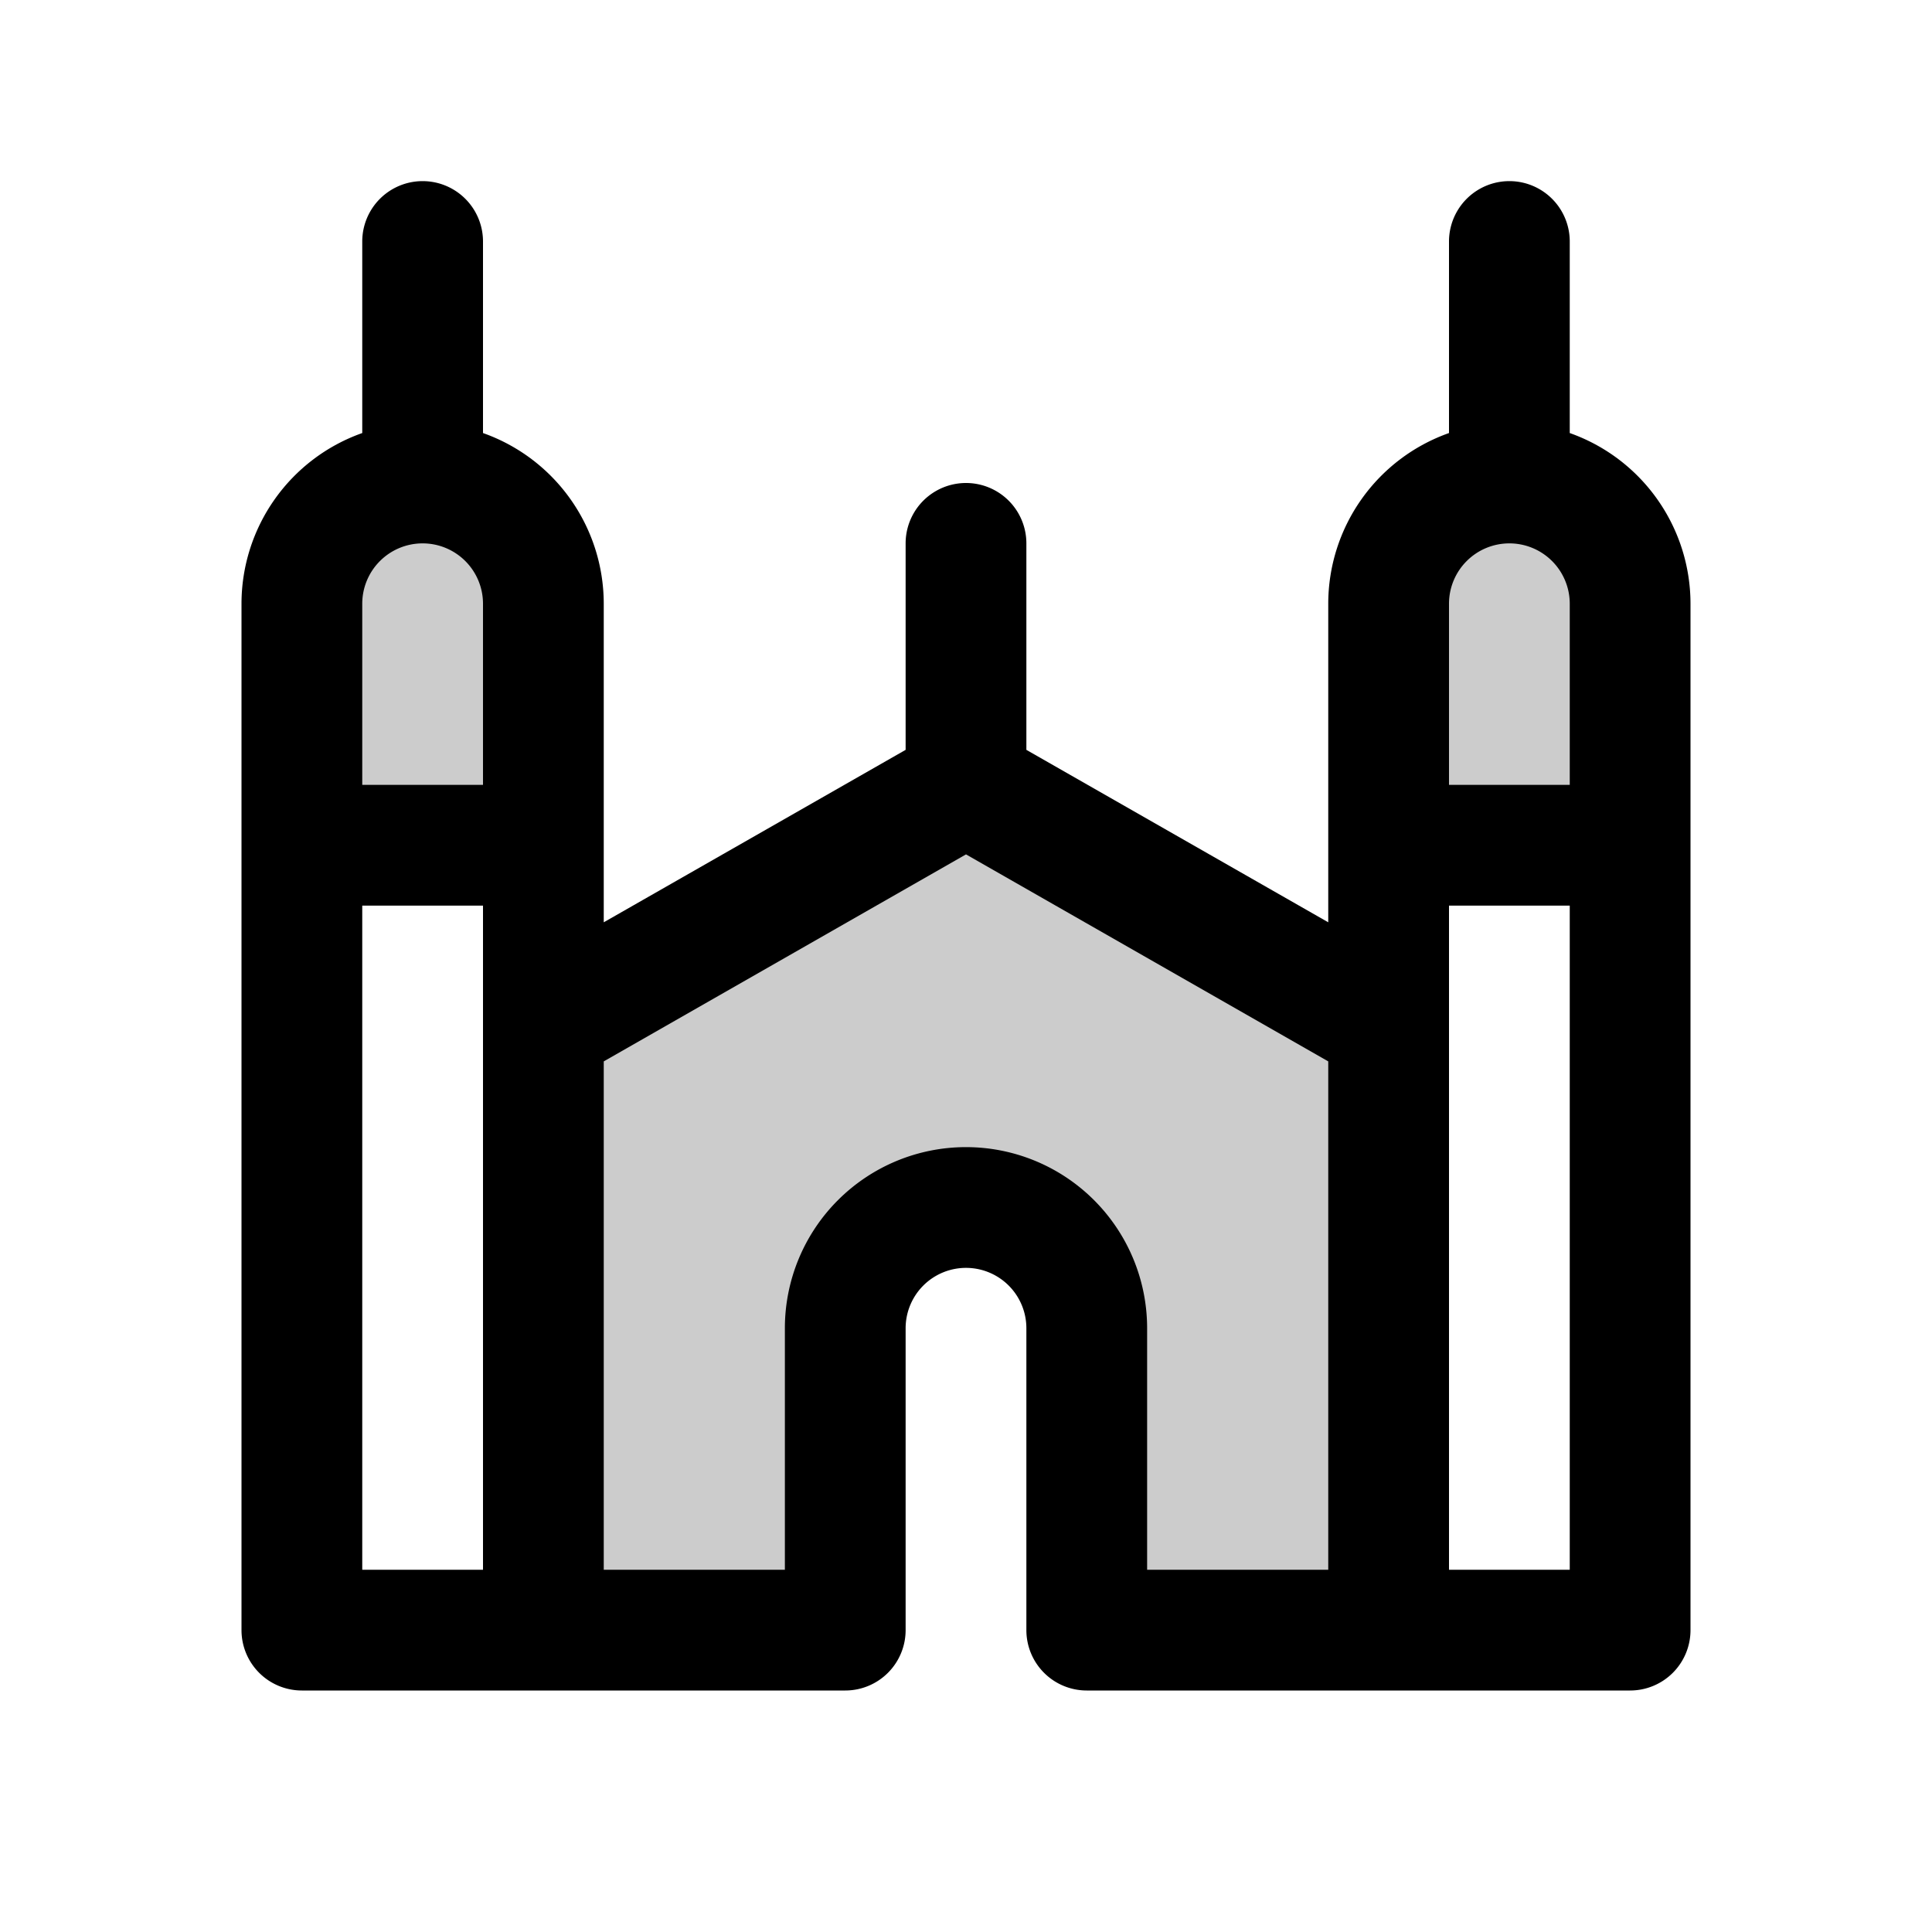 <svg xmlns="http://www.w3.org/2000/svg" viewBox="0 0 256 256" fill="currentColor"><path d="M216,80v32H184V80a16,16,0,0,1,16-16h0A16,16,0,0,1,216,80ZM72,80A16,16,0,0,0,56,64h0A16,16,0,0,0,40,80v32H72Zm0,56v80h40V176a16,16,0,0,1,16-16h0a16,16,0,0,1,16,16v40h40V136l-56-32Z" opacity="0.2"/><path d="M208,57.38V32a8,8,0,0,0-16,0V57.38A24,24,0,0,0,176,80v42.21L136,99.36V72a8,8,0,0,0-16,0V99.36L80,122.21V80A24,24,0,0,0,64,57.38V32a8,8,0,0,0-16,0V57.38A24,24,0,0,0,32,80V216a8,8,0,0,0,8,8h72a8,8,0,0,0,8-8V176a8,8,0,0,1,16,0v40a8,8,0,0,0,8,8h72a8,8,0,0,0,8-8V80A24,24,0,0,0,208,57.38ZM200,72a8,8,0,0,1,8,8v24H192V80A8,8,0,0,1,200,72ZM56,72a8,8,0,0,1,8,8v24H48V80A8,8,0,0,1,56,72Zm-8,48H64v88H48Zm80,32a24,24,0,0,0-24,24v32H80V140.64l48-27.43,48,27.43V208H152V176A24,24,0,0,0,128,152Zm64,56V120h16v88Z"/></svg>